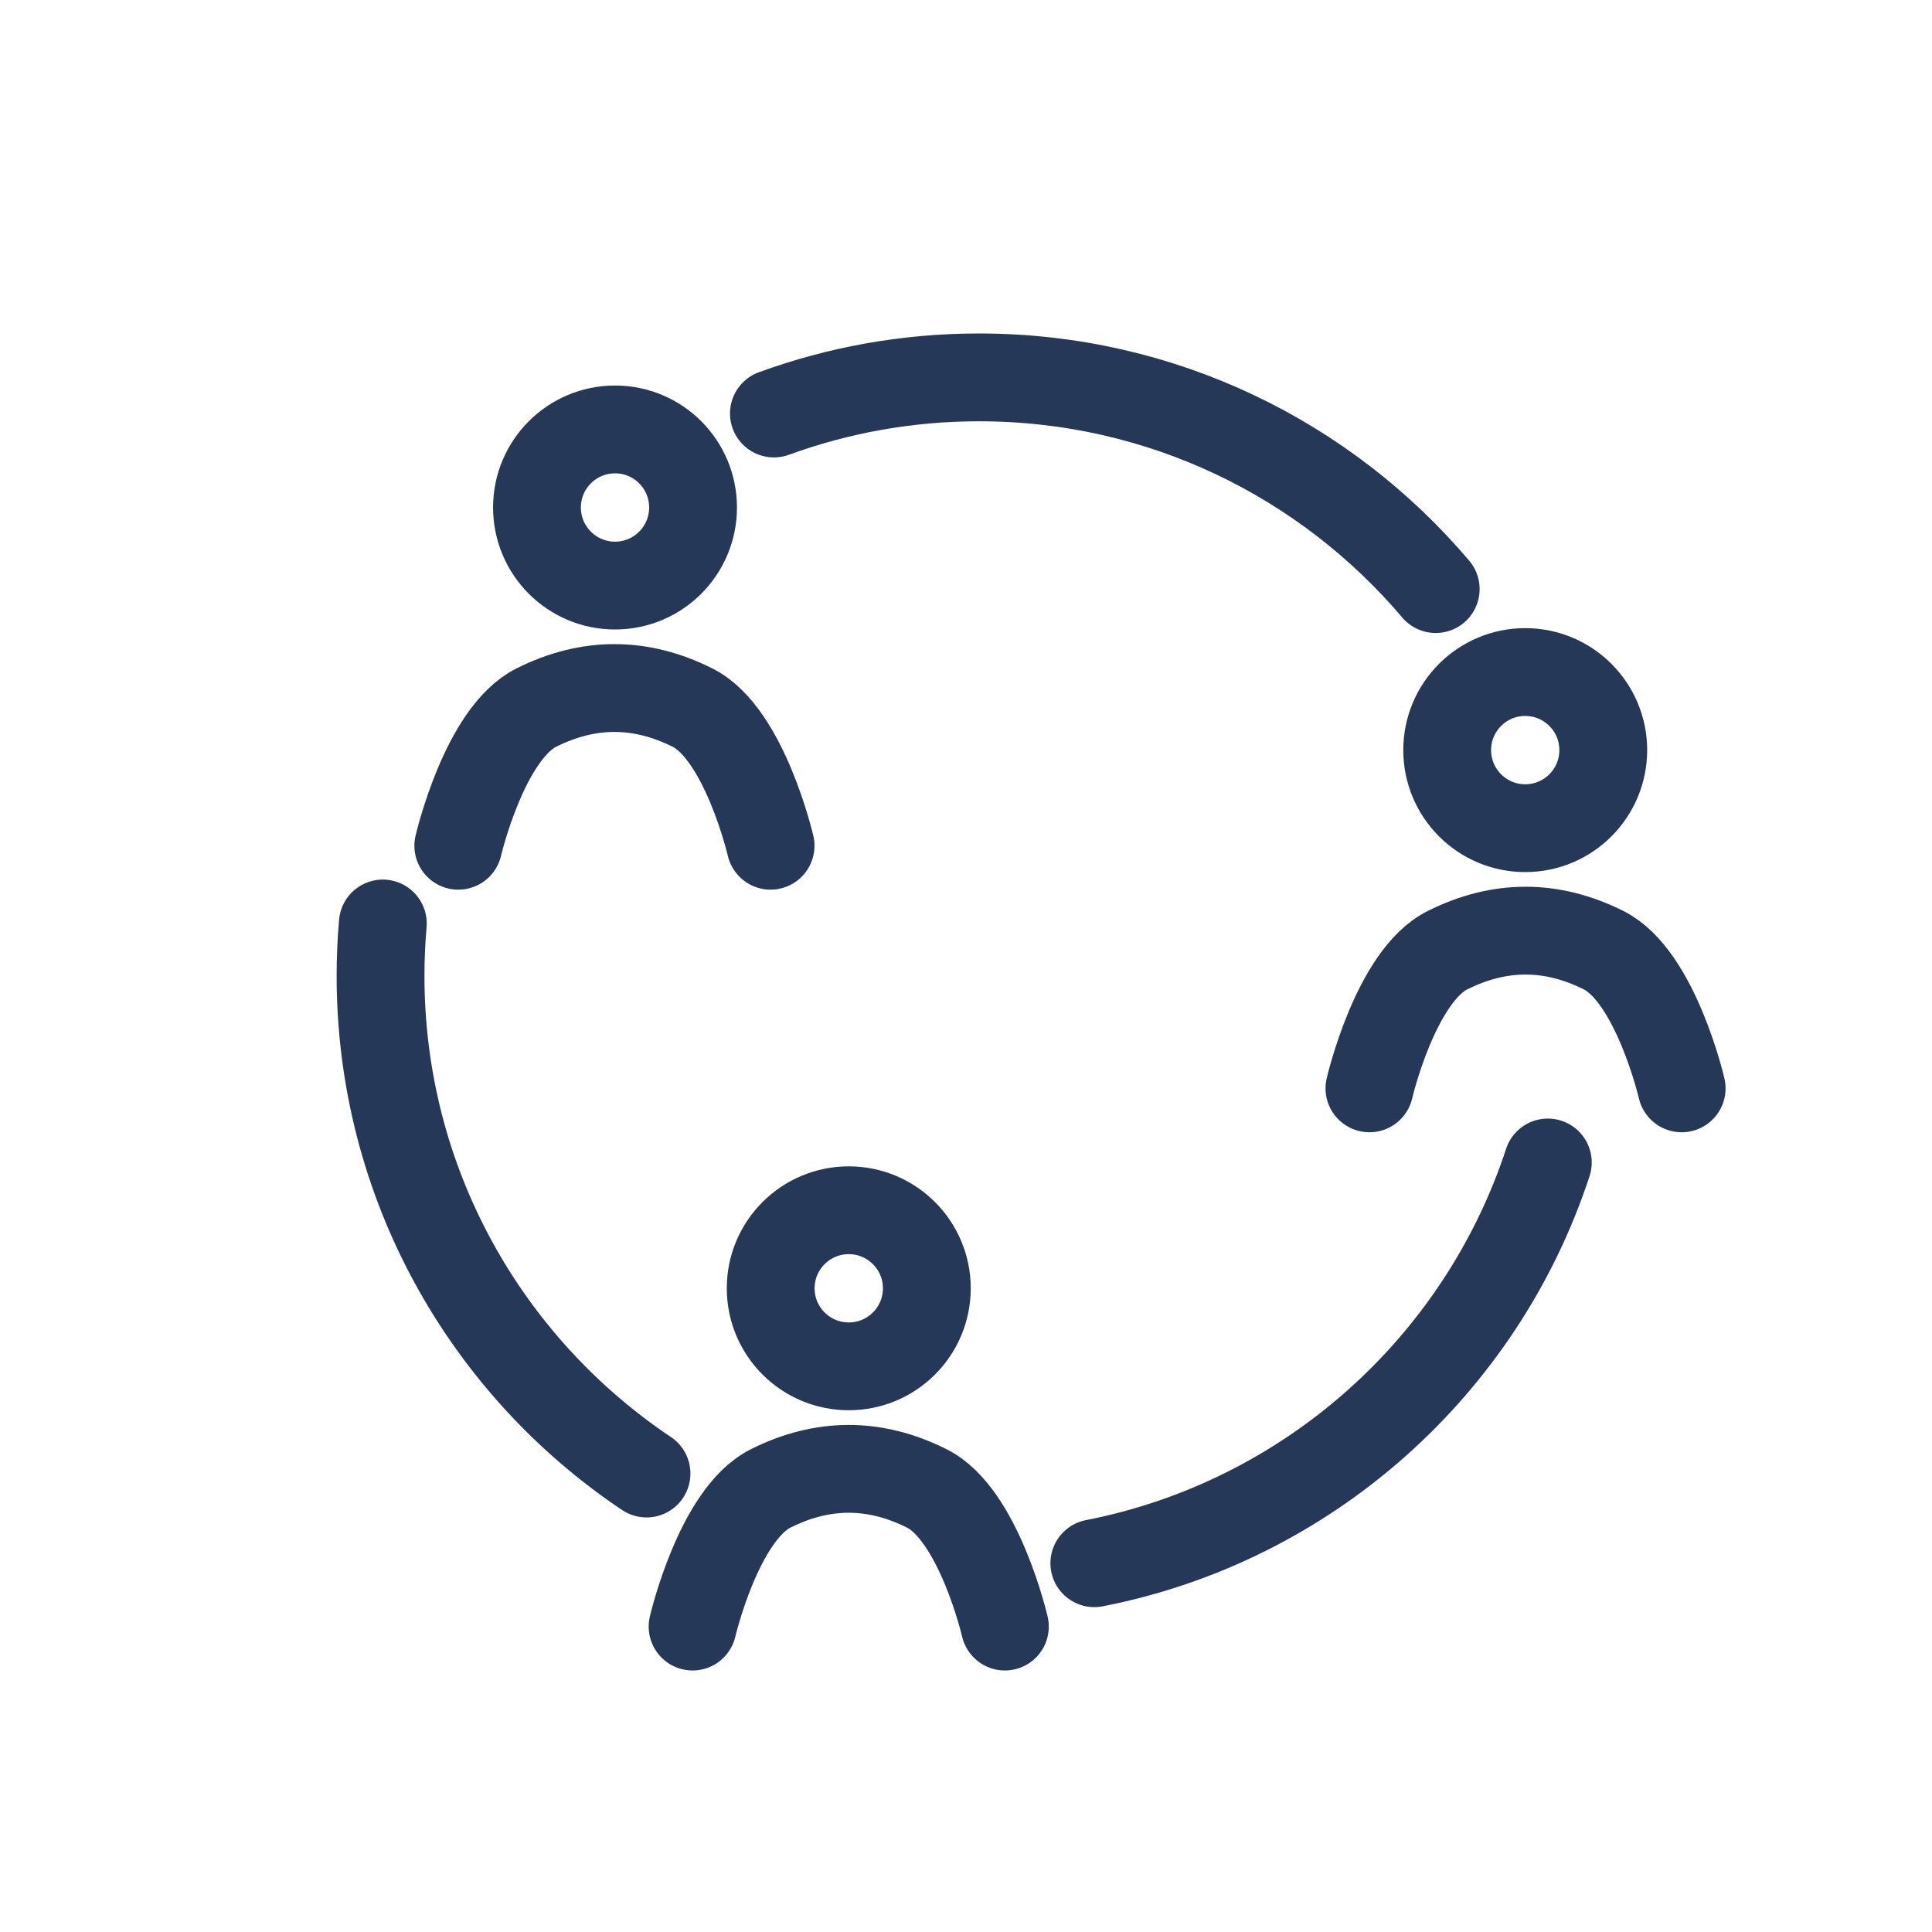 <svg width="33" height="33" viewBox="0 0 33 33" fill="none" xmlns="http://www.w3.org/2000/svg">
<g id="openmoji:collaboration">
<g id="Group">
<path id="Vector" d="M10.505 10.002C11.242 10.002 11.838 9.405 11.838 8.668C11.838 7.932 11.242 7.335 10.505 7.335C9.769 7.335 9.172 7.932 9.172 8.668C9.172 9.405 9.769 10.002 10.505 10.002Z" stroke="#253858" stroke-width="1.5" stroke-miterlimit="10"/>
<path id="Vector_2" d="M7.828 14.446C7.828 14.446 8.273 12.53 9.161 12.086C10.05 11.641 10.939 11.641 11.828 12.086C12.717 12.53 13.162 14.446 13.162 14.446" stroke="#253858" stroke-width="1.5" stroke-linecap="round" stroke-linejoin="round"/>
<path id="Vector_3" d="M26.052 14.146C26.788 14.146 27.385 13.549 27.385 12.812C27.385 12.076 26.788 11.479 26.052 11.479C25.316 11.479 24.719 12.076 24.719 12.812C24.719 13.549 25.316 14.146 26.052 14.146Z" stroke="#253858" stroke-width="1.5" stroke-miterlimit="10"/>
<path id="Vector_4" d="M23.391 18.59C23.391 18.59 23.835 16.674 24.724 16.23C25.613 15.785 26.502 15.785 27.391 16.23C28.279 16.674 28.724 18.59 28.724 18.59" stroke="#253858" stroke-width="1.5" stroke-linecap="round" stroke-linejoin="round"/>
<path id="Vector_5" d="M14.497 23.338C15.234 23.338 15.831 22.742 15.831 22.005C15.831 21.269 15.234 20.672 14.497 20.672C13.761 20.672 13.164 21.269 13.164 22.005C13.164 22.742 13.761 23.338 14.497 23.338Z" stroke="#253858" stroke-width="1.5" stroke-miterlimit="10"/>
<path id="Vector_6" d="M11.83 27.783C11.83 27.783 12.275 25.867 13.164 25.423C14.052 24.978 14.941 24.978 15.83 25.423C16.719 25.867 17.164 27.783 17.164 27.783M24.523 10.062C22.648 7.85 19.849 6.446 16.722 6.446C15.491 6.446 14.312 6.664 13.219 7.063M18.692 26.701C22.343 25.988 25.298 23.333 26.438 19.856M6.539 15.774C6.513 16.072 6.5 16.37 6.5 16.669C6.5 20.212 8.304 23.335 11.043 25.169" stroke="#253858" stroke-width="1.5" stroke-linecap="round" stroke-linejoin="round"/>
</g>
</g>
</svg>
